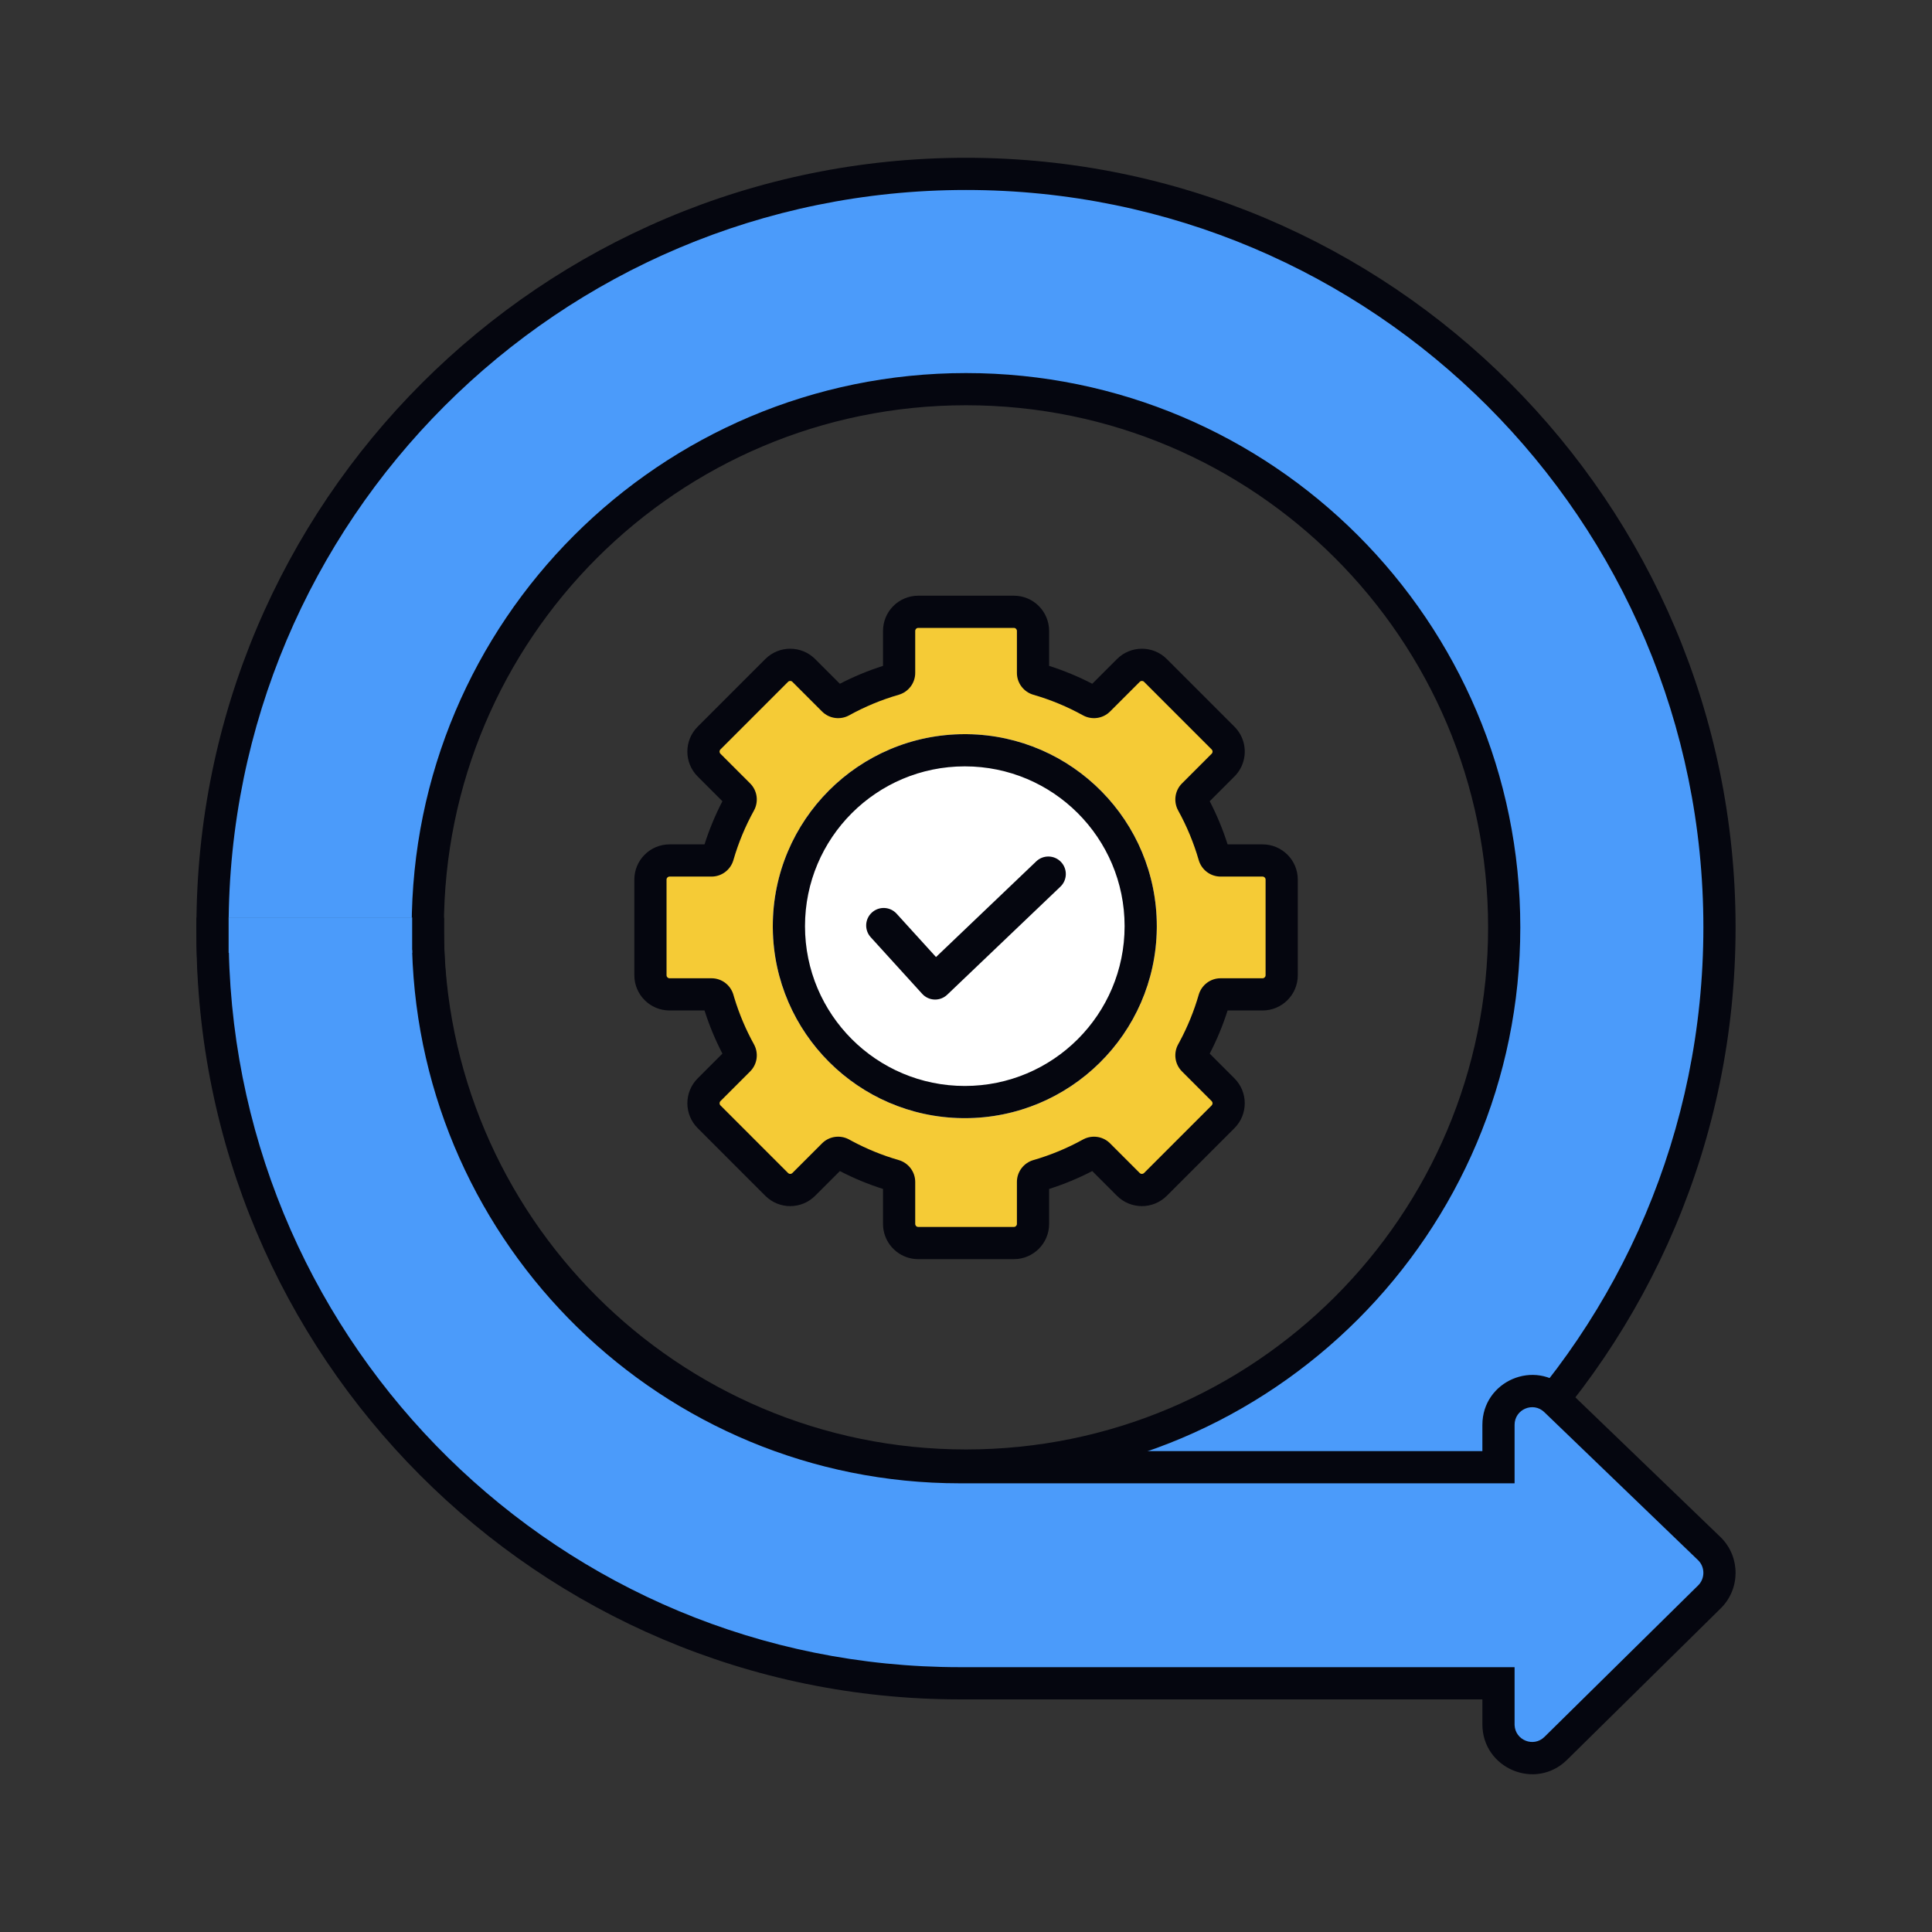 <svg width="600" height="600" viewBox="0 0 600 600" fill="none" xmlns="http://www.w3.org/2000/svg">
<rect x="0" y="0" width="600" height="600" fill="#333333" stroke="none"/>
<path fill-rule="evenodd" clip-rule="evenodd" d="M300 54C429.235 54 534 158.765 534 288C534 417.235 429.235 522 300 522C170.765 522 66 417.235 66 288C66 158.765 170.765 54 300 54ZM300 120.857C207.69 120.857 132.857 195.69 132.857 288C132.857 380.31 207.69 455.143 300 455.143C392.31 455.143 467.143 380.31 467.143 288C467.143 195.69 392.31 120.857 300 120.857Z" fill="#4B9BFA"/>
<path d="M529 288C529 161.527 426.473 59 300 59C173.527 59 71 161.527 71 288C71 414.473 173.527 517 300 517C426.473 517 529 414.473 529 288ZM462.143 288C462.143 198.451 389.549 125.857 300 125.857C210.451 125.857 137.857 198.451 137.857 288C137.857 377.549 210.451 450.143 300 450.143C389.549 450.143 462.143 377.549 462.143 288ZM472.143 288C472.143 383.072 395.072 460.143 300 460.143C204.928 460.143 127.857 383.072 127.857 288C127.857 192.928 204.928 115.857 300 115.857C395.072 115.857 472.143 192.928 472.143 288ZM539 288C539 419.996 431.996 527 300 527C168.004 527 61 419.996 61 288C61 156.004 168.004 49 300 49C431.996 49 539 156.004 539 288Z" fill="#05060F"/>
<path d="M132.91 290C132.91 381.489 206.865 455.655 298.093 455.655H465.367V442.509C465.368 433.272 476.418 428.549 483.063 434.946L530.785 480.891C535.036 484.984 535.077 491.79 530.874 495.932L483.15 542.972C476.539 549.489 465.368 544.792 465.367 535.495V522.756H298.093C169.912 522.756 66 418.547 66 290H132.91Z" fill="#4B9BFA"/>
<path d="M137.91 285V290C137.91 378.741 209.639 450.655 298.093 450.655H460.367V442.51C460.368 428.893 476.688 421.868 486.53 431.344L534.253 477.289L534.543 477.575C540.531 483.645 540.493 493.472 534.385 499.493H534.384L486.66 546.533C476.867 556.185 460.368 549.199 460.367 535.495V527.756H298.093C167.137 527.756 61 421.295 61 290V285H137.91ZM470.367 460.655H298.093C205.758 460.655 130.621 386.925 127.983 295H71.055C73.707 418.49 174.352 517.756 298.093 517.756H470.367V535.494L470.371 535.722C470.549 540.458 476.264 542.739 479.641 539.411L527.364 492.371L527.563 492.164C529.495 490.052 529.476 486.787 527.52 484.698L527.317 484.493L479.595 438.548C476.147 435.229 470.367 437.651 470.367 442.51V460.655Z" fill="#05060F"/>
<rect x="71" y="284.915" width="57" height="11" fill="#4B9BFA"/>
<path fill-rule="evenodd" clip-rule="evenodd" d="M280.933 191.772C279.877 192.843 279.227 194.316 279.227 195.941V208.975C279.227 209.9 278.605 210.706 277.717 210.963C271.956 212.627 266.458 214.922 261.308 217.766C260.499 218.213 259.489 218.082 258.835 217.428L249.612 208.207C247.291 205.887 243.526 205.887 241.205 208.207L220.205 229.211C217.884 231.532 217.884 235.291 220.205 237.612L229.428 246.835C230.082 247.489 230.212 248.499 229.765 249.309C226.922 254.457 224.627 259.954 222.963 265.717C222.706 266.605 221.899 267.227 220.975 267.227H207.941C204.657 267.227 202 269.887 202 273.168V302.871C202 306.151 204.657 308.811 207.941 308.811H220.975C221.899 308.811 222.706 309.433 222.963 310.322C224.627 316.085 226.922 321.582 229.766 326.733C230.213 327.543 230.082 328.553 229.429 329.206L220.21 338.427C217.89 340.748 217.89 344.507 220.21 346.827L241.211 367.831C243.532 370.152 247.291 370.152 249.612 367.831L258.835 358.61C259.489 357.957 260.499 357.826 261.308 358.273C266.458 361.117 271.956 363.412 277.717 365.076C278.605 365.333 279.227 366.139 279.227 367.064V380.098C279.227 381.401 279.645 382.607 280.359 383.588C280.805 384.2 281.362 384.725 282 385.128C282.917 385.705 284.008 386.039 285.168 386.039H314.871C318.154 386.039 320.811 383.379 320.811 380.098V367.064C320.811 366.139 321.433 365.333 322.321 365.076C328.083 363.412 333.581 361.117 338.73 358.273C339.539 357.826 340.55 357.957 341.204 358.611L350.421 367.831C352.742 370.152 356.507 370.152 358.827 367.831L379.828 346.827C382.149 344.507 382.149 340.748 379.828 338.427L370.61 329.206C369.956 328.553 369.826 327.543 370.273 326.733C373.116 321.582 375.412 316.085 377.076 310.322C377.333 309.433 378.139 308.811 379.064 308.811H392.098C395.382 308.811 398.039 306.151 398.039 302.871V273.168C398.039 269.887 395.382 267.227 392.098 267.227H379.064C378.139 267.227 377.333 266.605 377.076 265.717C375.412 259.953 373.116 254.457 370.273 249.305C369.826 248.496 369.956 247.486 370.61 246.832L379.828 237.612C381.279 236.161 381.824 234.151 381.464 232.283C381.244 231.158 380.699 230.081 379.828 229.211L358.827 208.207C356.507 205.887 352.748 205.887 350.427 208.207L341.204 217.428C340.55 218.082 339.54 218.213 338.73 217.766C333.581 214.922 328.083 212.627 322.321 210.963C321.433 210.706 320.811 209.9 320.811 208.975V195.941C320.811 192.66 318.154 190 314.871 190H285.168C283.509 190 282.012 190.679 280.933 191.772ZM300.019 318.179C316.676 318.179 330.179 304.465 330.179 287.548C330.179 270.631 316.676 256.917 300.019 256.917C283.363 256.917 269.86 270.631 269.86 287.548C269.86 304.465 283.363 318.179 300.019 318.179Z" fill="#F5CB36"/>
<path d="M325.179 287.548C325.179 273.319 313.842 261.917 300.02 261.917C286.197 261.917 274.86 273.319 274.859 287.548C274.859 301.777 286.197 313.179 300.02 313.179C313.842 313.179 325.179 301.777 325.179 287.548ZM335.179 287.548C335.179 307.153 319.51 323.179 300.02 323.179C280.529 323.179 264.859 307.153 264.859 287.548C264.86 267.943 280.529 251.917 300.02 251.917C319.51 251.917 335.179 267.943 335.179 287.548ZM284.228 208.976C284.227 212.185 282.075 214.908 279.104 215.767C273.706 217.326 268.553 219.477 263.726 222.143C261.017 223.638 257.57 223.234 255.3 220.965L246.076 211.743C245.708 211.375 245.109 211.375 244.741 211.743L223.74 232.746C223.372 233.114 223.372 233.708 223.74 234.076L232.964 243.3C235.233 245.569 235.638 249.017 234.143 251.726C231.477 256.553 229.326 261.704 227.767 267.104C226.908 270.076 224.185 272.228 220.975 272.228H207.94C207.42 272.228 207 272.647 207 273.168V302.871C207 303.392 207.42 303.811 207.94 303.812H220.975C224.084 303.812 226.738 305.831 227.681 308.658L227.767 308.935L228.065 309.944C229.597 314.978 231.644 319.788 234.144 324.316C235.639 327.025 235.234 330.472 232.965 332.741L223.746 341.962C223.378 342.33 223.378 342.924 223.746 343.292L244.747 364.296L244.818 364.36C245.188 364.662 245.731 364.641 246.076 364.296L255.3 355.074L255.517 354.867C257.712 352.849 260.889 352.471 263.47 353.762L263.726 353.896L264.635 354.39C269.198 356.828 274.043 358.81 279.104 360.272C282.076 361.131 284.227 363.854 284.228 367.063V380.099C284.228 380.313 284.292 380.492 284.397 380.64L284.463 380.721C284.528 380.794 284.597 380.853 284.665 380.896L284.774 380.956C284.89 381.008 285.022 381.039 285.168 381.039H314.871C315.391 381.039 315.811 380.619 315.812 380.099V367.063C315.812 363.854 317.963 361.131 320.934 360.272C326.332 358.713 331.485 356.562 336.312 353.896L336.569 353.762C339.15 352.471 342.328 352.849 344.523 354.868L344.739 355.076L353.957 364.296L354.028 364.36C354.399 364.662 354.947 364.641 355.292 364.296L376.293 343.292L376.357 343.221C376.659 342.851 376.638 342.308 376.293 341.963L367.074 332.741C364.805 330.472 364.4 327.025 365.896 324.316L366.39 323.407C368.829 318.842 370.81 313.997 372.272 308.935L372.358 308.658C373.301 305.831 375.954 303.812 379.063 303.812H392.099C392.619 303.811 393.039 303.392 393.039 302.871V273.168C393.039 272.647 392.619 272.228 392.099 272.228H379.063C375.854 272.227 373.131 270.076 372.272 267.104C370.713 261.704 368.562 256.552 365.896 251.722C364.4 249.013 364.806 245.567 367.074 243.298L376.292 234.076C376.521 233.847 376.611 233.538 376.556 233.237C376.518 233.054 376.433 232.887 376.293 232.747L355.292 211.743C354.924 211.375 354.331 211.375 353.963 211.743L344.738 220.965C342.469 223.234 339.022 223.638 336.313 222.143C331.486 219.477 326.332 217.326 320.934 215.767C317.963 214.908 315.812 212.185 315.812 208.976V195.94C315.811 195.42 315.391 195 314.871 195H285.168C284.904 195 284.673 195.101 284.492 195.284L284.491 195.283C284.327 195.45 284.228 195.675 284.228 195.94V208.976ZM325.812 206.797C330.463 208.273 334.942 210.138 339.209 212.352L346.892 204.672C351.165 200.399 358.09 200.399 362.363 204.672L383.364 225.676L383.656 225.979C384.99 227.419 385.869 229.139 386.288 230.936L386.371 231.322L386.373 231.33L386.374 231.338C387.035 234.77 386.034 238.478 383.364 241.147L383.363 241.146L375.687 248.826C377.901 253.094 379.766 257.574 381.242 262.228H392.099C398.145 262.228 403.039 267.128 403.039 273.168V302.871C403.039 308.911 398.145 313.811 392.099 313.812H381.242C379.766 318.465 377.901 322.944 375.687 327.211L383.363 334.892C387.636 339.165 387.637 346.09 383.364 350.363L362.363 371.366C358.09 375.639 351.159 375.64 346.886 371.367L339.209 363.687C334.943 365.901 330.463 367.764 325.812 369.24V380.099C325.811 386.139 320.917 391.039 314.871 391.039H285.168C283.042 391.039 281.031 390.426 279.336 389.358L279.33 389.354C278.147 388.607 277.129 387.644 276.32 386.535L276.316 386.53C274.997 384.718 274.228 382.486 274.228 380.099V369.241C269.575 367.765 265.095 365.901 260.828 363.687L253.146 371.366C248.873 375.639 241.949 375.64 237.676 371.367L216.675 350.363C212.402 346.09 212.402 339.165 216.675 334.892L224.352 327.211C222.138 322.944 220.273 318.465 218.797 313.812H207.94C201.894 313.811 197 308.911 197 302.871V273.168C197 267.128 201.894 262.228 207.94 262.228H218.797C220.273 257.575 222.137 253.095 224.351 248.829L216.669 241.147C212.396 236.874 212.396 229.949 216.669 225.676L237.67 204.672C241.943 200.399 248.874 200.399 253.147 204.672L260.828 212.352C265.095 210.137 269.575 208.273 274.228 206.797V195.94C274.228 192.958 275.426 190.235 277.373 188.261C279.35 186.257 282.113 185 285.168 185H314.871C320.917 185 325.811 189.9 325.812 195.94V206.797Z" fill="#05060F"/>
<path d="M240 287.628C240 254.696 266.696 228 299.628 228C332.559 228 359.255 254.696 359.255 287.628C359.255 320.559 332.559 347.255 299.628 347.255C266.696 347.255 240 320.559 240 287.628Z" fill="white"/>
<path d="M349.255 287.628C349.255 260.22 327.036 238 299.628 238C272.219 238 250 260.219 250 287.628C250 315.036 272.22 337.255 299.628 337.255V347.255L298.857 347.25C266.537 346.841 240.414 320.718 240.005 288.399L240 287.628C240 254.697 266.697 228 299.628 228L300.399 228.005C332.975 228.418 359.255 254.954 359.255 287.628L359.25 288.399C358.837 320.975 332.302 347.255 299.628 347.255V337.255C327.036 337.255 349.255 315.036 349.255 287.628Z" fill="#05060F"/>
<path fill-rule="evenodd" clip-rule="evenodd" d="M329.497 267.682C331.569 269.852 331.489 273.291 329.318 275.363L294.164 308.92C293.105 309.93 291.683 310.471 290.22 310.419C288.757 310.367 287.377 309.727 286.392 308.644L270.413 291.067C268.395 288.847 268.558 285.411 270.778 283.392C272.999 281.374 276.435 281.538 278.453 283.758L290.688 297.216L321.816 267.503C323.986 265.431 327.425 265.511 329.497 267.682Z" fill="#05060F"/>
</svg>
